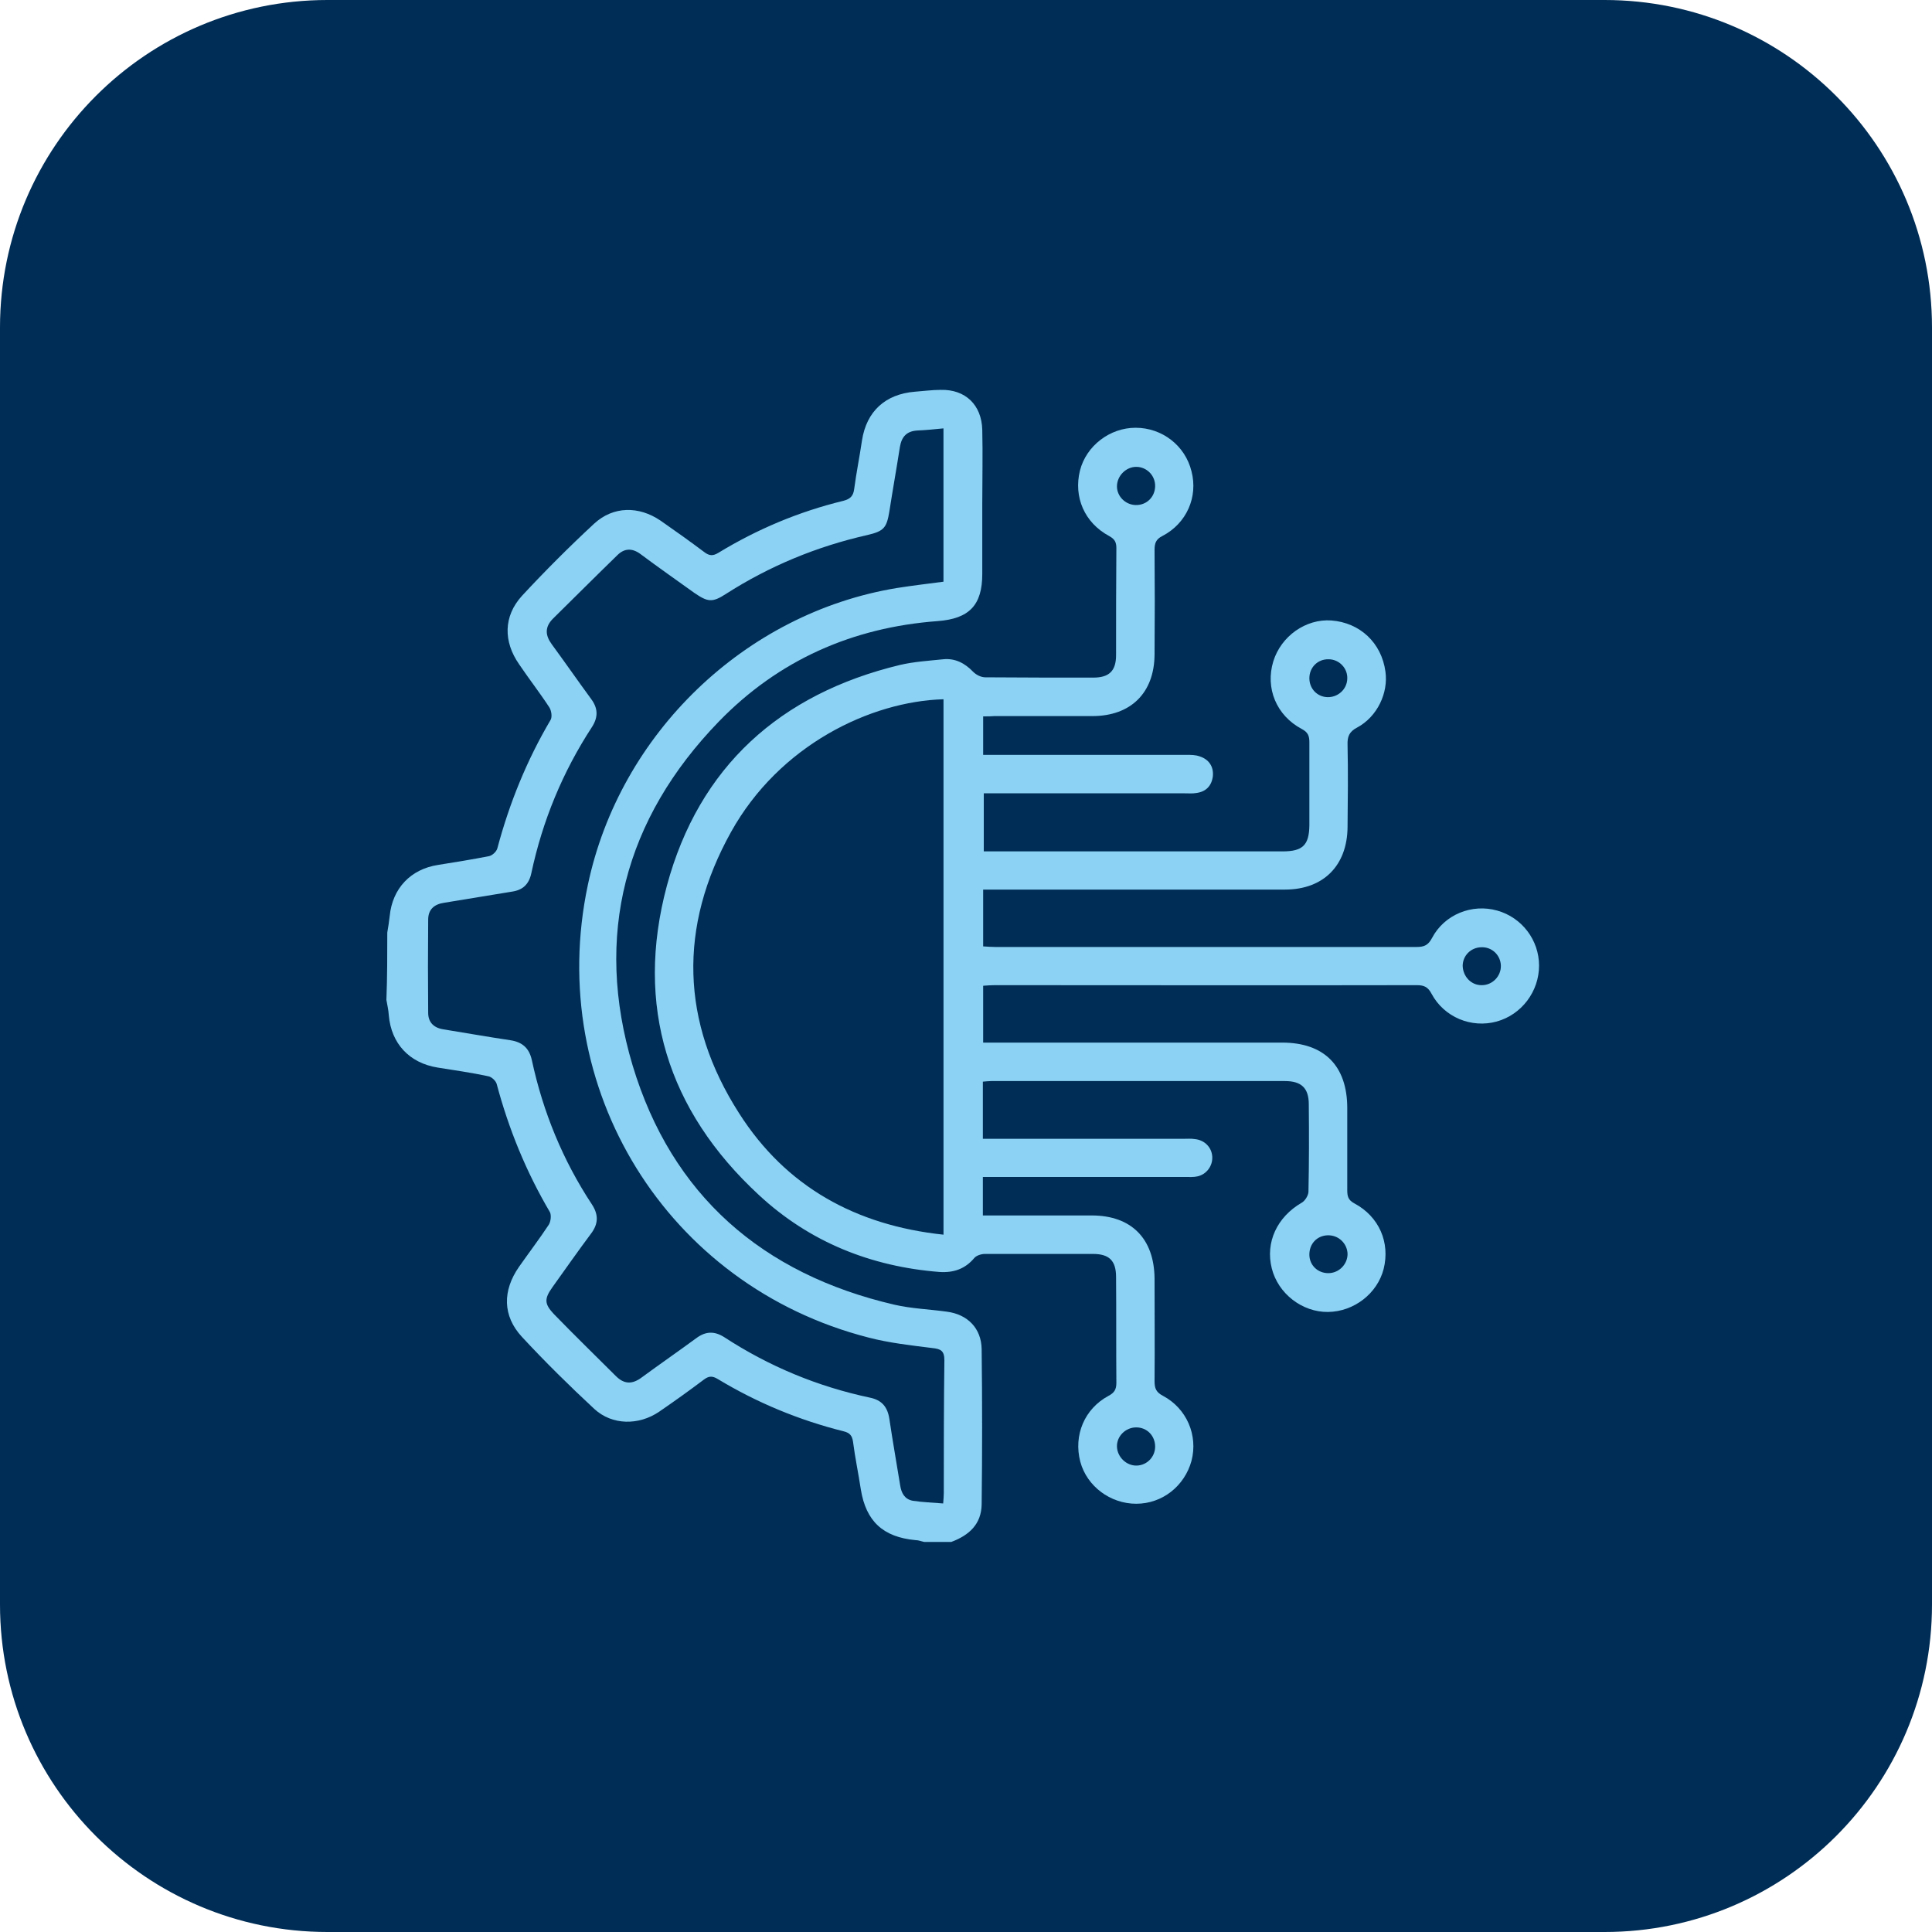 <?xml version="1.0" encoding="UTF-8"?>
<svg xmlns="http://www.w3.org/2000/svg" width="59" height="59" viewBox="0 0 59 59" fill="none">
  <path d="M49 0H10C4.477 0 0 4.477 0 10V49C0 54.523 4.477 59 10 59H49C54.523 59 59 54.523 59 49V10C59 4.477 54.523 0 49 0Z" fill="#002D56"></path>
  <path d="M11.827 28.478C11.855 28.313 11.882 28.148 11.901 27.973C11.983 27.129 12.543 26.541 13.379 26.413C13.902 26.33 14.416 26.247 14.931 26.146C15.031 26.128 15.16 26.009 15.188 25.908C15.555 24.53 16.087 23.218 16.813 21.987C16.868 21.895 16.84 21.703 16.776 21.602C16.482 21.152 16.152 20.73 15.849 20.28C15.371 19.591 15.371 18.82 15.94 18.196C16.647 17.433 17.382 16.699 18.144 15.992C18.732 15.45 19.512 15.45 20.173 15.9C20.623 16.212 21.073 16.534 21.513 16.864C21.66 16.974 21.77 16.984 21.936 16.883C23.129 16.157 24.396 15.625 25.755 15.294C25.966 15.239 26.058 15.147 26.085 14.936C26.15 14.441 26.251 13.945 26.324 13.449C26.462 12.558 27.04 12.035 27.94 11.962C28.206 11.943 28.463 11.906 28.73 11.906C29.483 11.888 29.978 12.366 29.997 13.128C30.015 13.88 29.997 14.643 29.997 15.395C29.997 16.102 29.997 16.818 29.997 17.525C29.997 18.48 29.602 18.893 28.638 18.967C26.03 19.16 23.772 20.16 21.954 22.033C19.071 25.008 18.135 28.579 19.319 32.536C20.513 36.503 23.285 38.908 27.316 39.844C27.839 39.964 28.381 39.982 28.913 40.056C29.547 40.138 29.969 40.561 29.978 41.203C29.997 42.782 29.997 44.362 29.978 45.941C29.969 46.547 29.593 46.886 29.051 47.088C28.776 47.088 28.5 47.088 28.225 47.088C28.133 47.07 28.05 47.033 27.958 47.033C26.967 46.941 26.444 46.455 26.288 45.482C26.214 44.995 26.113 44.518 26.049 44.022C26.021 43.838 25.948 43.756 25.764 43.71C24.405 43.37 23.12 42.838 21.917 42.112C21.752 42.011 21.642 42.02 21.495 42.131C21.045 42.47 20.595 42.792 20.127 43.113C19.503 43.535 18.695 43.526 18.153 43.03C17.391 42.323 16.647 41.589 15.94 40.827C15.344 40.184 15.344 39.413 15.849 38.688C16.152 38.256 16.473 37.834 16.758 37.402C16.822 37.301 16.84 37.109 16.794 37.017C16.069 35.786 15.536 34.483 15.169 33.106C15.142 33.005 15.013 32.885 14.912 32.867C14.398 32.757 13.875 32.683 13.361 32.601C12.507 32.463 11.947 31.875 11.873 31.003C11.864 30.847 11.827 30.691 11.8 30.535C11.827 29.846 11.827 29.158 11.827 28.478ZM28.812 13.082C28.528 13.109 28.271 13.137 28.023 13.146C27.692 13.164 27.536 13.33 27.481 13.651C27.38 14.303 27.261 14.964 27.16 15.616C27.077 16.121 26.994 16.222 26.48 16.341C24.938 16.69 23.496 17.287 22.165 18.14C21.752 18.407 21.614 18.388 21.201 18.104C20.65 17.709 20.099 17.323 19.558 16.919C19.31 16.736 19.071 16.736 18.851 16.956C18.19 17.599 17.538 18.251 16.877 18.902C16.638 19.15 16.647 19.398 16.849 19.674C17.253 20.225 17.648 20.794 18.052 21.345C18.263 21.629 18.272 21.895 18.08 22.198C17.18 23.576 16.565 25.072 16.225 26.67C16.152 27.009 15.959 27.184 15.628 27.23C14.94 27.34 14.251 27.459 13.562 27.569C13.25 27.615 13.076 27.781 13.076 28.084C13.067 29.029 13.067 29.984 13.076 30.93C13.076 31.214 13.241 31.389 13.544 31.435C14.223 31.545 14.894 31.664 15.573 31.765C15.95 31.82 16.161 32.004 16.243 32.38C16.583 33.959 17.189 35.438 18.08 36.787C18.282 37.099 18.272 37.375 18.052 37.669C17.648 38.21 17.262 38.761 16.868 39.312C16.62 39.661 16.62 39.817 16.914 40.129C17.538 40.772 18.171 41.387 18.805 42.02C19.062 42.278 19.31 42.278 19.595 42.066C20.145 41.662 20.715 41.268 21.265 40.864C21.55 40.653 21.816 40.643 22.119 40.836C23.487 41.727 24.965 42.342 26.563 42.681C26.93 42.755 27.105 42.966 27.16 43.333C27.261 44.013 27.38 44.683 27.49 45.362C27.527 45.601 27.628 45.785 27.876 45.831C28.179 45.877 28.482 45.886 28.803 45.913C28.812 45.785 28.822 45.693 28.822 45.601C28.822 44.251 28.822 42.902 28.84 41.543C28.84 41.249 28.73 41.194 28.473 41.167C27.811 41.084 27.151 41.011 26.517 40.845C20.366 39.266 16.638 33.234 17.951 27.028C18.924 22.401 22.753 18.719 27.389 17.957C27.857 17.883 28.326 17.828 28.812 17.764C28.812 16.194 28.812 14.661 28.812 13.082Z" fill="#8CD2F4"></path>
  <path d="M30.024 21.877C30.024 22.281 30.024 22.639 30.024 23.052C30.162 23.052 30.291 23.052 30.428 23.052C32.366 23.052 34.303 23.052 36.231 23.052C36.369 23.052 36.506 23.052 36.635 23.098C36.919 23.19 37.066 23.41 37.039 23.704C37.002 23.998 36.828 24.182 36.525 24.218C36.414 24.237 36.295 24.227 36.185 24.227C34.275 24.227 32.356 24.227 30.447 24.227C30.318 24.227 30.199 24.227 30.043 24.227C30.043 24.815 30.043 25.384 30.043 26C30.162 26 30.282 26 30.41 26C33.33 26 36.249 26 39.169 26C39.784 26 39.977 25.807 39.986 25.21C39.986 24.365 39.986 23.511 39.986 22.667C39.986 22.483 39.949 22.364 39.756 22.263C38.976 21.85 38.636 21.014 38.884 20.197C39.123 19.426 39.876 18.893 40.656 18.948C41.528 19.013 42.189 19.628 42.309 20.509C42.401 21.161 42.061 21.886 41.446 22.217C41.198 22.345 41.143 22.502 41.152 22.749C41.17 23.585 41.161 24.42 41.152 25.256C41.143 26.431 40.417 27.166 39.242 27.166C36.295 27.166 33.357 27.166 30.41 27.166C30.291 27.166 30.162 27.166 30.024 27.166C30.024 27.762 30.024 28.313 30.024 28.901C30.162 28.91 30.282 28.919 30.401 28.919C34.688 28.919 38.967 28.919 43.254 28.919C43.484 28.919 43.612 28.873 43.732 28.644C44.108 27.927 44.953 27.588 45.724 27.808C46.477 28.019 47 28.708 47 29.488C47 30.278 46.468 30.985 45.706 31.196C44.935 31.407 44.099 31.067 43.714 30.342C43.603 30.131 43.475 30.085 43.264 30.085C38.967 30.094 34.67 30.085 30.383 30.085C30.272 30.085 30.162 30.094 30.024 30.103C30.024 30.682 30.024 31.233 30.024 31.839C30.153 31.839 30.291 31.839 30.419 31.839C33.33 31.839 36.24 31.839 39.151 31.839C40.436 31.839 41.143 32.546 41.143 33.84C41.143 34.676 41.143 35.511 41.143 36.347C41.143 36.53 41.17 36.65 41.363 36.751C42.116 37.154 42.456 37.944 42.254 38.752C42.061 39.505 41.345 40.056 40.555 40.065C39.766 40.074 39.031 39.505 38.838 38.734C38.636 37.935 39.004 37.164 39.747 36.732C39.848 36.677 39.949 36.521 39.958 36.402C39.977 35.511 39.977 34.611 39.968 33.721C39.968 33.225 39.738 33.014 39.242 33.014C36.249 33.014 33.265 33.014 30.272 33.014C30.199 33.014 30.116 33.023 30.015 33.032C30.015 33.611 30.015 34.18 30.015 34.777C30.162 34.777 30.282 34.777 30.41 34.777C32.32 34.777 34.239 34.777 36.148 34.777C36.258 34.777 36.378 34.767 36.488 34.786C36.782 34.813 37.002 35.034 37.02 35.318C37.039 35.594 36.855 35.86 36.571 35.924C36.451 35.952 36.323 35.943 36.194 35.943C34.266 35.943 32.347 35.943 30.419 35.943C30.291 35.943 30.171 35.943 30.015 35.943C30.015 36.328 30.015 36.705 30.015 37.118C30.144 37.118 30.263 37.118 30.383 37.118C31.365 37.118 32.356 37.118 33.339 37.118C34.551 37.118 35.248 37.825 35.258 39.046C35.258 40.092 35.267 41.13 35.258 42.176C35.258 42.397 35.304 42.516 35.515 42.626C36.24 43.012 36.589 43.829 36.387 44.609C36.176 45.381 35.496 45.922 34.698 45.922C33.908 45.922 33.192 45.39 32.99 44.637C32.779 43.829 33.118 43.021 33.853 42.626C34.027 42.535 34.092 42.434 34.092 42.232C34.083 41.157 34.092 40.074 34.083 39C34.083 38.495 33.871 38.293 33.376 38.293C32.274 38.293 31.172 38.293 30.08 38.293C29.969 38.293 29.823 38.339 29.758 38.412C29.474 38.752 29.125 38.871 28.693 38.844C26.591 38.679 24.718 37.926 23.175 36.493C20.384 33.914 19.384 30.709 20.366 27.046C21.348 23.41 23.827 21.189 27.481 20.307C27.913 20.206 28.363 20.179 28.803 20.133C29.171 20.096 29.465 20.252 29.721 20.518C29.813 20.61 29.96 20.684 30.089 20.684C31.191 20.693 32.292 20.693 33.385 20.693C33.871 20.693 34.083 20.491 34.083 20.004C34.083 18.912 34.083 17.828 34.092 16.736C34.092 16.552 34.037 16.46 33.871 16.369C33.118 15.965 32.779 15.175 32.981 14.367C33.174 13.614 33.89 13.063 34.679 13.063C35.487 13.063 36.194 13.605 36.387 14.395C36.589 15.175 36.24 15.983 35.496 16.369C35.294 16.47 35.258 16.598 35.258 16.8C35.267 17.865 35.267 18.93 35.258 19.995C35.248 21.161 34.532 21.868 33.357 21.868C32.356 21.868 31.365 21.868 30.364 21.868C30.282 21.877 30.171 21.877 30.024 21.877ZM28.813 21.354C26.591 21.418 23.8 22.749 22.322 25.412C20.715 28.304 20.788 31.214 22.57 33.996C24.002 36.246 26.141 37.421 28.813 37.705C28.813 32.224 28.813 26.798 28.813 21.354ZM35.276 14.854C35.285 14.523 35.019 14.257 34.698 14.257C34.386 14.257 34.11 14.532 34.11 14.854C34.11 15.157 34.367 15.414 34.679 15.423C35.01 15.432 35.267 15.184 35.276 14.854ZM34.698 43.59C34.376 43.59 34.101 43.857 34.11 44.178C34.119 44.49 34.395 44.766 34.716 44.756C35.028 44.747 35.276 44.49 35.276 44.178C35.276 43.847 35.028 43.59 34.698 43.59ZM45.256 30.085C45.577 30.085 45.843 29.81 45.834 29.488C45.825 29.167 45.559 28.91 45.228 28.928C44.916 28.937 44.668 29.185 44.668 29.497C44.678 29.828 44.935 30.094 45.256 30.085ZM40.574 20.133C40.243 20.124 39.986 20.381 39.986 20.711C39.986 21.032 40.225 21.28 40.537 21.29C40.858 21.299 41.134 21.051 41.143 20.73C41.161 20.408 40.895 20.133 40.574 20.133ZM40.546 37.724C40.215 37.733 39.977 37.99 39.986 38.33C39.995 38.642 40.243 38.88 40.564 38.88C40.886 38.88 41.152 38.614 41.152 38.293C41.143 37.972 40.877 37.715 40.546 37.724Z" fill="#8CD2F4"></path>
</svg>
